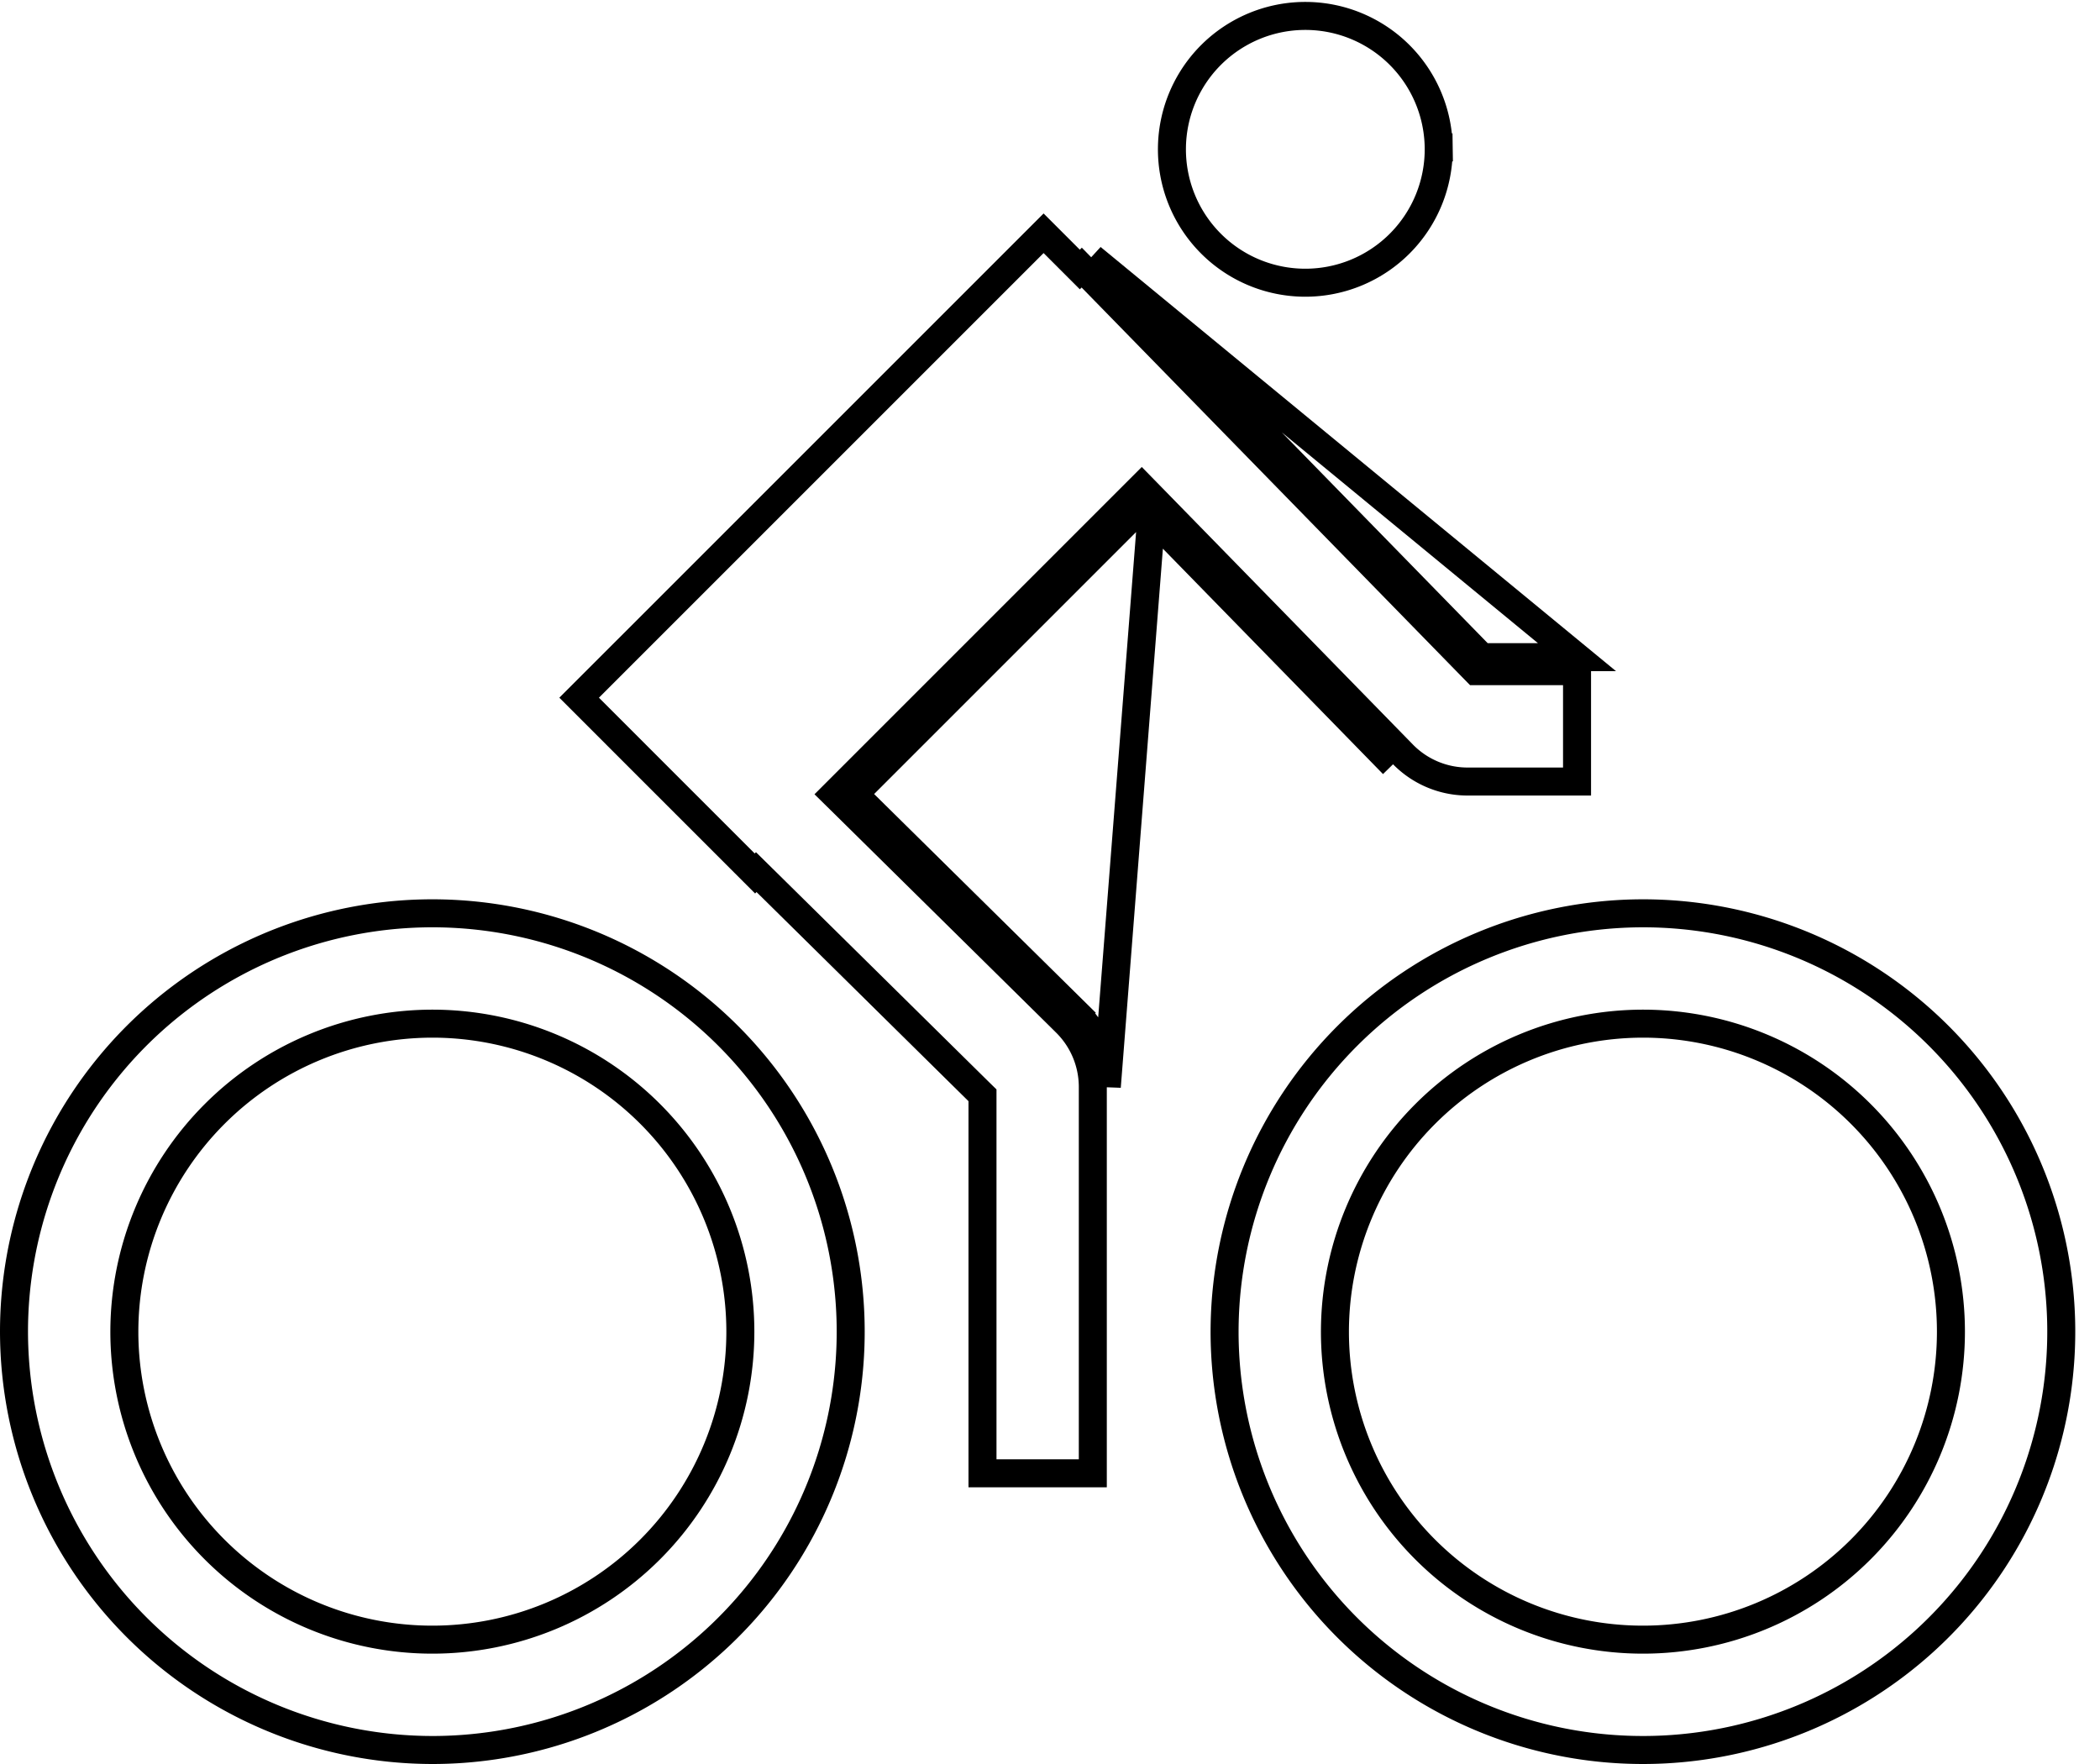<svg width="75" height="63" fill="none" xmlns="http://www.w3.org/2000/svg"><path d="M41.12 18.458l8.631 8.838-8.632-8.838zm0 0l.004-.004-.354-.354-.358.35.004.004-9.554 9.554-.002-.003-.351.356.353.354.003-.003 7.561 7.46a3.731 3.731 0 011.103 2.639l1.59-20.353zM27.365 31.499l-.357-.352-.047.049-6.278-6.278L37.271 8.331l.944.944.35.35.068-.068L52.565 23.82l.147.15h3.611v3.942h-3.92s0 0 0 0a3.228 3.228 0 01-2.294-.966s0 0 0 0l-8.981-9.195-.354-.362-.358.358-10.26 10.26-.357.357.359.353 7.916 7.81v.001a3.23 3.23 0 01.955 2.283v13.807h-3.94v-13.5l-.15-.147-7.573-7.472zm25.557-8.028L38.99 9.207l17.332 14.264h-3.4z" stroke="#000"/><path d="M15.441 36.559h0a11.012 11.012 0 00-11 11v0a11 11 0 1011-11zm43.235 0h0a11.012 11.012 0 00-11 11v0a11 11 0 1011-11zM23.742 59.982a14.94 14.94 0 01-8.3 2.518A14.959 14.959 0 01.5 47.559a14.941 14.941 0 1123.242 12.423zm22.511-4.122a14.942 14.942 0 01-2.518-8.3 14.958 14.958 0 0114.942-14.942A14.941 14.941 0 1146.253 55.86zm5.129-50.596a4.764 4.764 0 11-9.527 0 4.764 4.764 0 019.527 0z" stroke="#000"/></svg>